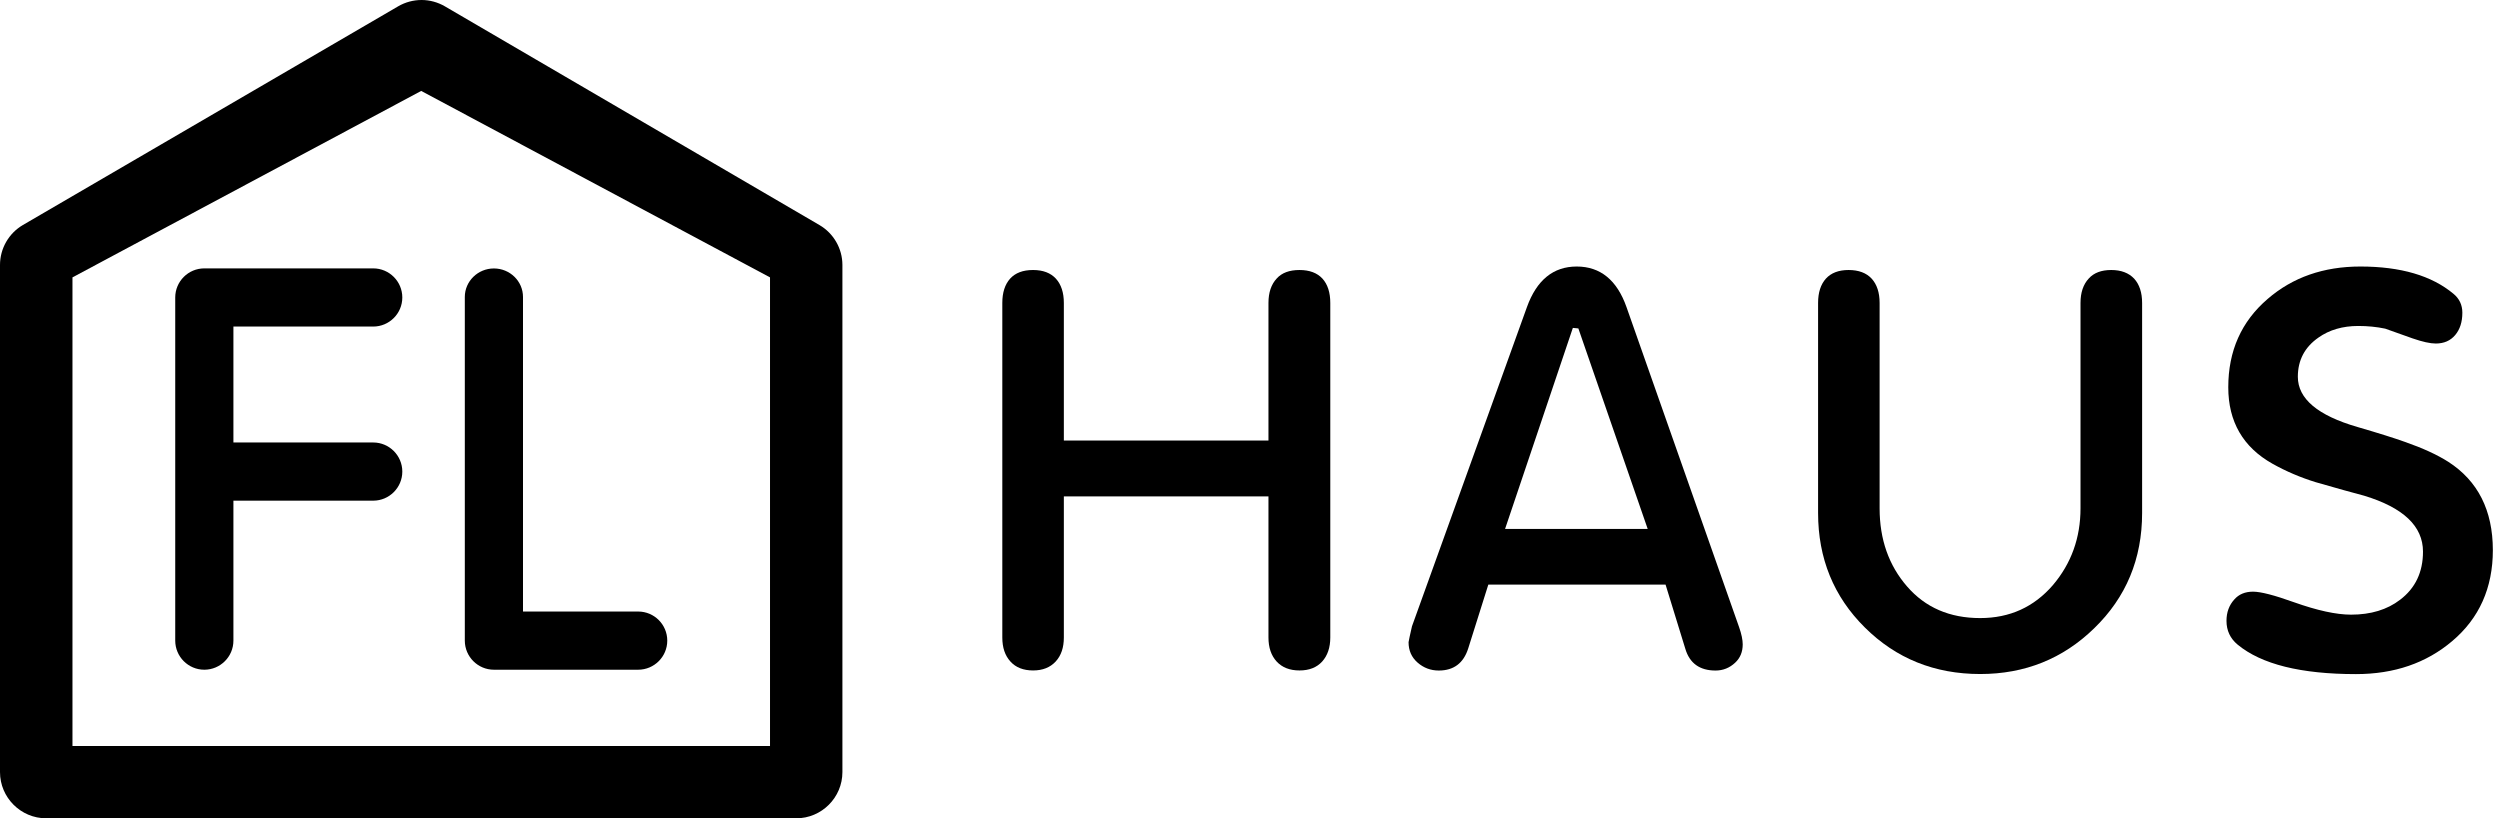 <?xml version="1.0" encoding="UTF-8"?> <svg xmlns="http://www.w3.org/2000/svg" width="336" height="110" viewBox="0 0 336 110" fill="none"><path d="M174.651 36.289C173.291 36.289 172.281 36.669 171.601 37.419C170.851 38.219 170.481 39.319 170.481 40.719V59.209H142.981V40.719C142.981 39.319 142.621 38.229 141.911 37.449C141.201 36.679 140.181 36.289 138.841 36.289C137.481 36.289 136.461 36.679 135.761 37.449C135.061 38.229 134.711 39.319 134.711 40.719V85.679C134.711 87.039 135.071 88.109 135.801 88.909C136.521 89.709 137.541 90.109 138.851 90.109C140.131 90.109 141.141 89.709 141.881 88.909C142.621 88.109 142.981 87.029 142.981 85.679V66.719H170.481V85.679C170.481 87.039 170.851 88.109 171.581 88.909C172.321 89.709 173.341 90.109 174.651 90.109C175.961 90.109 176.971 89.709 177.701 88.909C178.421 88.109 178.791 87.029 178.791 85.679V40.719C178.791 39.319 178.441 38.229 177.741 37.449C177.031 36.679 176.001 36.289 174.651 36.289Z" fill="black"></path><path d="M218.601 41.27C217.321 37.64 215.081 35.82 211.911 35.82C208.761 35.82 206.531 37.64 205.221 41.27L189.771 84.17C189.511 85.29 189.361 86 189.311 86.31C189.311 87.43 189.711 88.34 190.521 89.05C191.331 89.76 192.281 90.12 193.371 90.12C195.381 90.12 196.701 89.13 197.331 87.14L200.031 78.57H223.851L226.511 87.21C227.091 89.15 228.451 90.12 230.571 90.12C231.571 90.12 232.451 89.77 233.201 89.07C233.881 88.44 234.221 87.62 234.221 86.6C234.221 86 234.061 85.22 233.731 84.28L218.601 41.27ZM202.281 71.09L211.391 44.07L212.131 44.14L221.451 71.09H202.281Z" fill="black"></path><path d="M283.75 36.289C282.42 36.289 281.42 36.669 280.74 37.419C279.99 38.219 279.62 39.319 279.62 40.719V68.319C279.62 72.289 278.38 75.729 275.91 78.639C273.36 81.589 270.11 83.069 266.13 83.069C262.05 83.069 258.77 81.659 256.31 78.819C253.85 75.989 252.62 72.489 252.62 68.319V40.719C252.62 39.319 252.26 38.229 251.55 37.449C250.84 36.679 249.8 36.289 248.45 36.289C247.12 36.289 246.1 36.679 245.4 37.449C244.7 38.229 244.35 39.319 244.35 40.719V68.939C244.35 75.039 246.44 80.179 250.64 84.339C254.83 88.499 260 90.589 266.14 90.589C272.14 90.589 277.25 88.539 281.45 84.449C285.75 80.289 287.9 75.119 287.9 68.939V40.719C287.9 39.319 287.54 38.229 286.83 37.449C286.1 36.679 285.08 36.289 283.75 36.289Z" fill="black"></path><path d="M329.07 62.08C327.55 61.11 325.6 60.22 323.22 59.39C321.8 58.88 319.67 58.21 316.85 57.39C311.5 55.84 308.83 53.59 308.83 50.64C308.83 48.41 309.75 46.66 311.6 45.37C313.07 44.33 314.86 43.81 316.96 43.81C318.22 43.81 319.42 43.93 320.57 44.17L324.25 45.48C325.58 45.94 326.62 46.17 327.37 46.17C328.47 46.17 329.34 45.79 329.98 45.03C330.62 44.27 330.94 43.27 330.94 42.03C330.94 40.99 330.54 40.14 329.75 39.49C326.83 37.05 322.66 35.82 317.24 35.82C312.29 35.82 308.13 37.27 304.77 40.18C301.24 43.21 299.48 47.16 299.48 52.05C299.48 56.67 301.46 60.1 305.43 62.33C307.25 63.35 309.18 64.17 311.21 64.8C314.08 65.63 316.26 66.23 317.73 66.62C323.01 68.22 325.65 70.72 325.65 74.14C325.65 76.9 324.62 79.06 322.57 80.61C320.84 81.94 318.64 82.61 315.98 82.61C313.99 82.61 311.44 82.05 308.31 80.94C305.69 80 303.86 79.52 302.81 79.52C301.74 79.52 300.9 79.87 300.29 80.57C299.59 81.34 299.24 82.3 299.24 83.44C299.24 84.75 299.74 85.81 300.74 86.64C303.94 89.28 309.24 90.6 316.64 90.6C321.78 90.6 326.09 89.12 329.57 86.17C333.21 83.1 335.04 79.01 335.04 73.93C335.03 68.59 333.04 64.65 329.07 62.08Z" fill="black"></path><path d="M50.161 43.89C52.311 43.89 54.071 42.14 54.071 39.98C54.071 37.83 52.321 36.07 50.161 36.07H27.461C25.311 36.07 23.551 37.82 23.551 39.98V86.1C23.551 88.25 25.301 90.01 27.461 90.01C29.611 90.01 31.371 88.26 31.371 86.1V67.29H50.161C52.311 67.29 54.071 65.54 54.071 63.38C54.071 61.23 52.321 59.47 50.161 59.47H31.371V43.89H50.161Z" fill="black"></path><path d="M66.381 90.01H85.771C87.921 90.01 89.681 88.26 89.681 86.1C89.681 83.94 87.931 82.19 85.771 82.19H70.291V39.91C70.291 37.8 68.541 36.08 66.381 36.08C64.231 36.08 62.471 37.8 62.471 39.91V86.1C62.471 88.25 64.221 90.01 66.381 90.01Z" fill="black"></path><path d="M110.14 30.25L59.79 0.85C58.84 0.3 57.76 0 56.66 0C55.56 0 54.48 0.29 53.53 0.84L3.08 30.24C1.18 31.35 0 33.4 0 35.61V103.77C0 107.19 2.79 109.98 6.21 109.98H107.01C110.43 109.98 113.22 107.19 113.22 103.77V35.61C113.22 33.41 112.04 31.36 110.14 30.25ZM103.49 37.28V100.26H9.74V37.28L56.61 12.22L103.49 37.28Z" fill="black"></path></svg> 